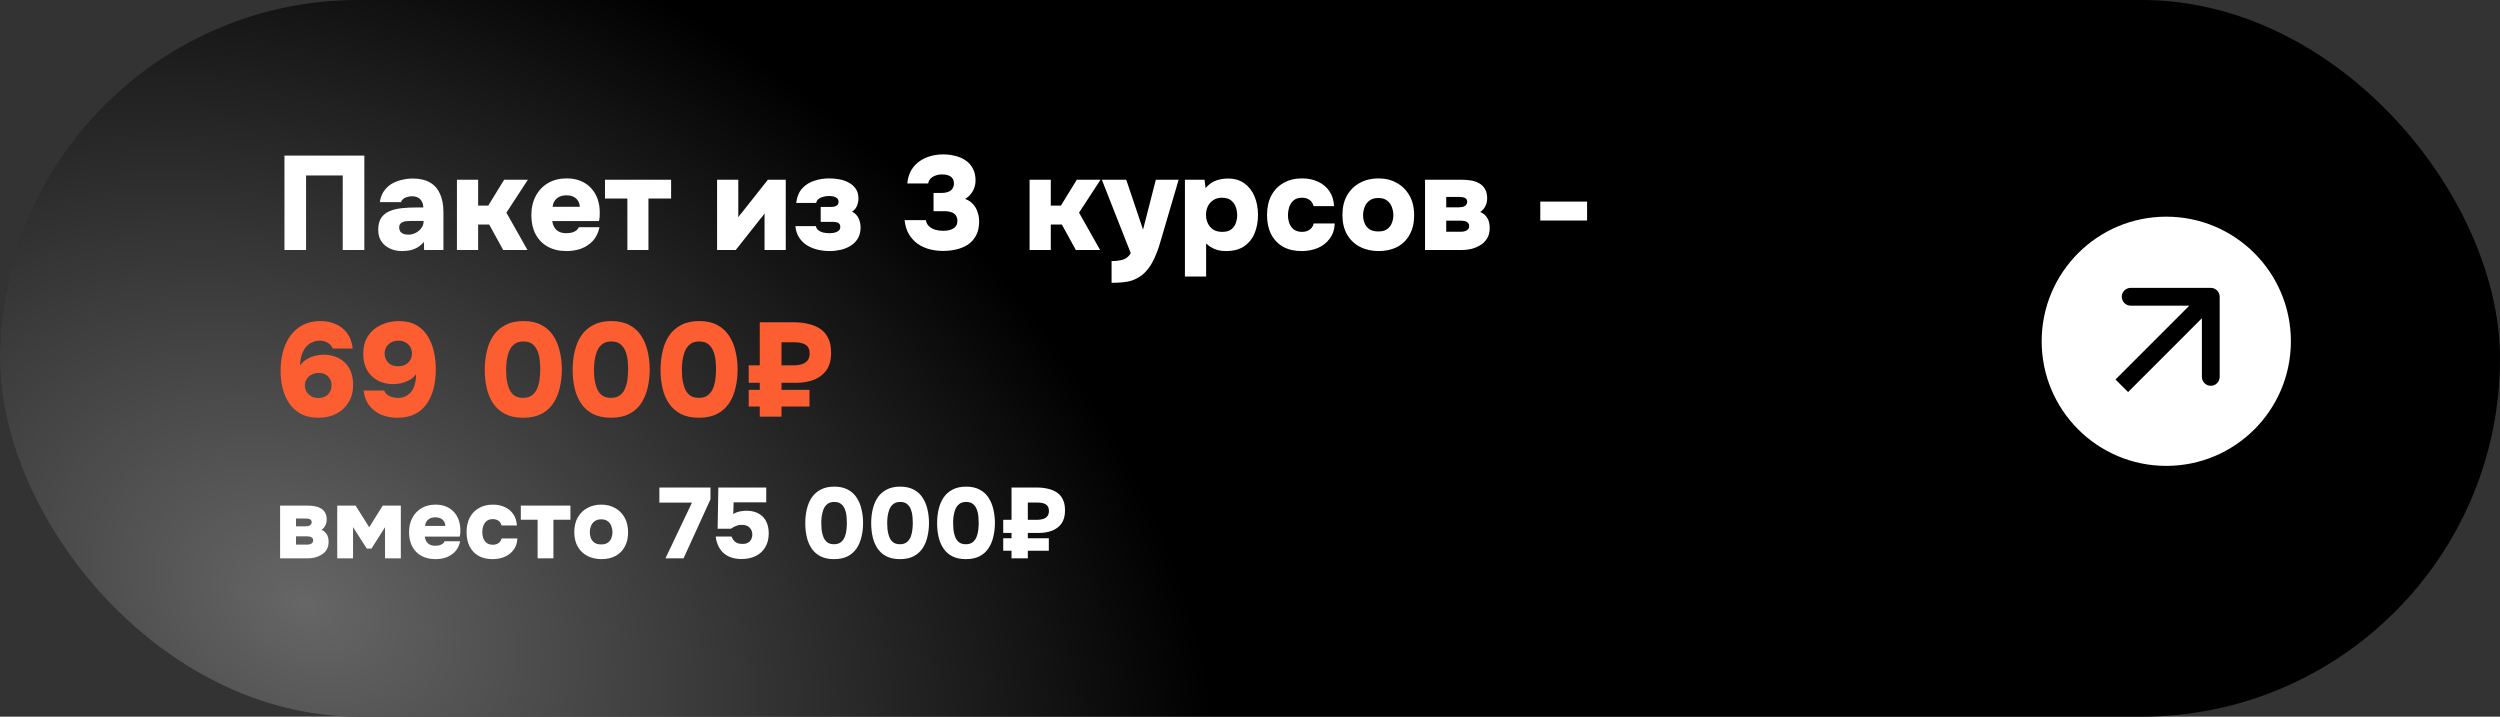 <?xml version="1.0" encoding="UTF-8"?> <svg xmlns="http://www.w3.org/2000/svg" width="300" height="86" viewBox="0 0 300 86" fill="none"><rect x="0" y="0" width="300" height="86" fill="#333333" stroke="none"/><rect width="300" height="86" rx="43" fill="black"></rect><rect width="300" height="86" rx="43" fill="url(#paint0_radial_1512_15820)" fill-opacity="0.4"></rect><path d="M34.136 30V18.672H43.72V30H41.128V21.056H36.728V30H34.136ZM48.219 30.128C47.857 30.128 47.505 30.075 47.163 29.968C46.833 29.861 46.529 29.701 46.251 29.488C45.985 29.275 45.771 29.008 45.611 28.688C45.462 28.368 45.387 27.995 45.387 27.568C45.387 26.96 45.51 26.48 45.755 26.128C46.011 25.765 46.353 25.499 46.779 25.328C47.217 25.147 47.713 25.029 48.267 24.976C48.822 24.923 49.398 24.896 49.995 24.896H50.795C50.795 24.629 50.742 24.4 50.635 24.208C50.539 24.005 50.39 23.845 50.187 23.728C49.985 23.611 49.734 23.552 49.435 23.552C49.222 23.552 49.019 23.584 48.827 23.648C48.646 23.701 48.491 23.781 48.363 23.888C48.246 23.984 48.166 24.107 48.123 24.256H45.579C45.654 23.755 45.809 23.328 46.043 22.976C46.289 22.613 46.587 22.32 46.939 22.096C47.302 21.872 47.707 21.707 48.155 21.6C48.603 21.483 49.062 21.424 49.531 21.424C50.363 21.424 51.046 21.579 51.579 21.888C52.123 22.197 52.529 22.651 52.795 23.248C53.073 23.845 53.211 24.587 53.211 25.472V30H50.891L50.875 29.024C50.641 29.301 50.379 29.525 50.091 29.696C49.814 29.856 49.521 29.968 49.211 30.032C48.902 30.096 48.571 30.128 48.219 30.128ZM48.987 28.16C49.318 28.16 49.622 28.085 49.899 27.936C50.177 27.787 50.401 27.595 50.571 27.36C50.742 27.125 50.827 26.875 50.827 26.608V26.512H49.275C49.073 26.512 48.886 26.523 48.715 26.544C48.555 26.565 48.411 26.608 48.283 26.672C48.166 26.725 48.07 26.805 47.995 26.912C47.931 27.008 47.899 27.136 47.899 27.296C47.899 27.477 47.942 27.637 48.027 27.776C48.123 27.904 48.251 28 48.411 28.064C48.582 28.128 48.774 28.16 48.987 28.16ZM54.832 30V21.568H57.376V24.672H58.592L60.496 21.568H63.344L60.768 25.52L63.296 30H60.384L58.704 26.944H57.376V30H54.832ZM68.002 30.128C67.127 30.128 66.37 29.952 65.73 29.6C65.1 29.248 64.615 28.752 64.274 28.112C63.932 27.461 63.762 26.699 63.762 25.824C63.762 24.949 63.938 24.181 64.29 23.52C64.642 22.859 65.132 22.341 65.762 21.968C66.402 21.595 67.154 21.408 68.018 21.408C68.636 21.408 69.191 21.509 69.682 21.712C70.172 21.915 70.588 22.203 70.93 22.576C71.271 22.939 71.532 23.376 71.714 23.888C71.895 24.4 71.98 24.965 71.97 25.584C71.97 25.744 71.964 25.904 71.954 26.064C71.943 26.213 71.916 26.368 71.874 26.528H66.274C66.306 26.795 66.386 27.04 66.514 27.264C66.642 27.488 66.823 27.664 67.058 27.792C67.292 27.92 67.591 27.984 67.954 27.984C68.21 27.984 68.439 27.957 68.642 27.904C68.855 27.84 69.031 27.755 69.17 27.648C69.308 27.531 69.399 27.403 69.442 27.264H71.938C71.799 27.936 71.532 28.485 71.138 28.912C70.743 29.328 70.274 29.637 69.73 29.84C69.186 30.032 68.61 30.128 68.002 30.128ZM66.322 24.816H69.57C69.57 24.592 69.511 24.373 69.394 24.16C69.287 23.947 69.116 23.776 68.882 23.648C68.647 23.509 68.343 23.44 67.97 23.44C67.607 23.44 67.303 23.509 67.058 23.648C66.812 23.787 66.631 23.963 66.514 24.176C66.396 24.389 66.332 24.603 66.322 24.816ZM75.285 30V23.824H72.597V21.568H80.533V23.824H77.813V30H75.285ZM86.05 30V21.568H88.594V26.08C88.658 25.984 88.722 25.888 88.786 25.792C88.861 25.696 88.936 25.611 89.01 25.536L92.146 21.568H94.29V30H91.746V25.616C91.672 25.733 91.592 25.845 91.506 25.952C91.421 26.048 91.336 26.149 91.25 26.256L88.29 30H86.05ZM99.541 30.128C99.083 30.128 98.619 30.075 98.149 29.968C97.691 29.861 97.264 29.691 96.869 29.456C96.485 29.221 96.165 28.912 95.909 28.528C95.653 28.144 95.499 27.68 95.445 27.136H97.909C97.941 27.328 98.032 27.488 98.181 27.616C98.341 27.744 98.539 27.84 98.773 27.904C99.019 27.957 99.264 27.984 99.509 27.984C99.733 27.984 99.947 27.963 100.149 27.92C100.352 27.867 100.517 27.787 100.645 27.68C100.773 27.563 100.837 27.408 100.837 27.216C100.837 27.067 100.8 26.949 100.725 26.864C100.661 26.779 100.565 26.72 100.437 26.688C100.309 26.645 100.144 26.624 99.941 26.624H98.485V24.832H99.605C99.797 24.832 99.957 24.821 100.085 24.8C100.213 24.768 100.32 24.725 100.405 24.672C100.491 24.608 100.549 24.539 100.581 24.464C100.613 24.389 100.629 24.309 100.629 24.224C100.629 24.043 100.576 23.904 100.469 23.808C100.363 23.701 100.224 23.627 100.053 23.584C99.883 23.541 99.691 23.52 99.477 23.52C99.243 23.52 99.013 23.552 98.789 23.616C98.565 23.669 98.379 23.755 98.229 23.872C98.08 23.989 97.984 24.149 97.941 24.352H95.541C95.648 23.584 95.899 22.992 96.293 22.576C96.699 22.149 97.184 21.851 97.749 21.68C98.315 21.499 98.901 21.408 99.509 21.408C99.915 21.408 100.32 21.445 100.725 21.52C101.141 21.595 101.52 21.728 101.861 21.92C102.203 22.101 102.48 22.347 102.693 22.656C102.907 22.965 103.013 23.355 103.013 23.824C103.013 24.133 102.949 24.437 102.821 24.736C102.693 25.024 102.501 25.243 102.245 25.392C102.608 25.584 102.869 25.851 103.029 26.192C103.189 26.533 103.269 26.901 103.269 27.296C103.269 27.819 103.157 28.261 102.933 28.624C102.72 28.987 102.427 29.28 102.053 29.504C101.691 29.728 101.291 29.888 100.853 29.984C100.416 30.08 99.979 30.128 99.541 30.128ZM113.161 30.112C112.596 30.112 112.052 30.043 111.529 29.904C111.007 29.765 110.532 29.547 110.105 29.248C109.689 28.939 109.343 28.555 109.065 28.096C108.788 27.627 108.617 27.067 108.553 26.416H111.097C111.151 26.704 111.273 26.944 111.465 27.136C111.668 27.328 111.919 27.472 112.217 27.568C112.516 27.653 112.836 27.696 113.177 27.696C113.423 27.696 113.647 27.675 113.849 27.632C114.052 27.589 114.233 27.52 114.393 27.424C114.553 27.328 114.676 27.205 114.761 27.056C114.847 26.907 114.889 26.715 114.889 26.48C114.889 26.288 114.852 26.123 114.777 25.984C114.713 25.835 114.617 25.717 114.489 25.632C114.361 25.536 114.207 25.467 114.025 25.424C113.844 25.371 113.647 25.344 113.433 25.344H112.025V23.152H113.001C113.247 23.152 113.46 23.125 113.641 23.072C113.823 23.019 113.977 22.944 114.105 22.848C114.233 22.741 114.324 22.619 114.377 22.48C114.441 22.341 114.473 22.192 114.473 22.032C114.473 21.776 114.415 21.568 114.297 21.408C114.191 21.248 114.031 21.131 113.817 21.056C113.604 20.971 113.353 20.928 113.065 20.928C112.767 20.928 112.495 20.976 112.249 21.072C112.004 21.157 111.807 21.28 111.657 21.44C111.508 21.6 111.417 21.792 111.385 22.016H108.873C108.937 21.408 109.092 20.885 109.337 20.448C109.593 20.011 109.919 19.653 110.313 19.376C110.708 19.088 111.151 18.875 111.641 18.736C112.143 18.597 112.66 18.528 113.193 18.528C113.684 18.528 114.159 18.587 114.617 18.704C115.076 18.811 115.487 18.987 115.849 19.232C116.223 19.477 116.516 19.803 116.729 20.208C116.953 20.603 117.065 21.083 117.065 21.648C117.065 21.968 117.012 22.272 116.905 22.56C116.799 22.848 116.649 23.104 116.457 23.328C116.276 23.552 116.063 23.733 115.817 23.872C116.201 24.011 116.516 24.219 116.761 24.496C117.007 24.763 117.188 25.077 117.305 25.44C117.433 25.792 117.497 26.171 117.497 26.576C117.497 27.237 117.375 27.797 117.129 28.256C116.884 28.715 116.553 29.083 116.137 29.36C115.721 29.627 115.257 29.819 114.745 29.936C114.233 30.053 113.705 30.112 113.161 30.112ZM123.55 30V21.568H126.094V24.672H127.31L129.214 21.568H132.062L129.486 25.52L132.014 30H129.102L127.422 26.944H126.094V30H123.55ZM133.389 33.936V31.328C133.826 31.328 134.183 31.296 134.461 31.232C134.749 31.179 134.989 31.083 135.181 30.944C135.373 30.816 135.543 30.629 135.693 30.384L132.221 21.568H135.149L137.165 27.552L138.701 21.568H141.437L139.245 29.024C139.117 29.483 138.967 29.925 138.797 30.352C138.637 30.779 138.45 31.179 138.237 31.552C138.034 31.925 137.794 32.261 137.517 32.56C137.25 32.859 136.941 33.109 136.589 33.312C136.301 33.483 136.013 33.611 135.725 33.696C135.447 33.781 135.122 33.84 134.749 33.872C134.386 33.915 133.933 33.936 133.389 33.936ZM142.191 33.184V21.568H144.543L144.671 22.576C145.044 22.128 145.46 21.824 145.919 21.664C146.378 21.504 146.858 21.424 147.359 21.424C148.138 21.424 148.794 21.616 149.327 22C149.86 22.384 150.266 22.907 150.543 23.568C150.82 24.229 150.959 24.971 150.959 25.792C150.959 26.613 150.82 27.355 150.543 28.016C150.266 28.667 149.844 29.184 149.279 29.568C148.714 29.941 147.994 30.128 147.119 30.128C146.735 30.128 146.388 30.085 146.079 30C145.78 29.904 145.519 29.787 145.295 29.648C145.071 29.509 144.884 29.365 144.735 29.216V33.184H142.191ZM146.671 27.824C147.14 27.824 147.503 27.723 147.759 27.52C148.015 27.317 148.196 27.061 148.303 26.752C148.41 26.443 148.463 26.133 148.463 25.824C148.463 25.483 148.404 25.152 148.287 24.832C148.17 24.501 147.978 24.235 147.711 24.032C147.444 23.829 147.082 23.728 146.623 23.728C146.207 23.728 145.855 23.829 145.567 24.032C145.29 24.224 145.076 24.475 144.927 24.784C144.788 25.093 144.719 25.424 144.719 25.776C144.719 26.128 144.788 26.459 144.927 26.768C145.066 27.077 145.279 27.333 145.567 27.536C145.855 27.728 146.223 27.824 146.671 27.824ZM156.187 30.128C155.334 30.128 154.598 29.957 153.979 29.616C153.36 29.264 152.88 28.763 152.539 28.112C152.208 27.461 152.043 26.693 152.043 25.808C152.043 24.901 152.214 24.123 152.555 23.472C152.907 22.811 153.398 22.304 154.027 21.952C154.656 21.589 155.403 21.408 156.267 21.408C156.982 21.408 157.616 21.541 158.171 21.808C158.736 22.064 159.184 22.437 159.515 22.928C159.856 23.419 160.048 24.021 160.091 24.736H157.627C157.542 24.395 157.376 24.144 157.131 23.984C156.896 23.813 156.603 23.728 156.251 23.728C155.803 23.728 155.456 23.84 155.211 24.064C154.976 24.277 154.806 24.544 154.699 24.864C154.603 25.184 154.555 25.493 154.555 25.792C154.555 26.133 154.608 26.464 154.715 26.784C154.832 27.093 155.014 27.344 155.259 27.536C155.515 27.728 155.84 27.824 156.235 27.824C156.598 27.824 156.902 27.739 157.147 27.568C157.403 27.397 157.568 27.147 157.643 26.816H160.171C160.139 27.541 159.936 28.149 159.563 28.64C159.2 29.131 158.726 29.504 158.139 29.76C157.552 30.005 156.902 30.128 156.187 30.128ZM165.442 30.128C164.599 30.128 163.847 29.957 163.186 29.616C162.535 29.275 162.023 28.784 161.65 28.144C161.276 27.493 161.09 26.715 161.09 25.808C161.09 24.88 161.276 24.091 161.65 23.44C162.034 22.779 162.551 22.277 163.202 21.936C163.852 21.584 164.588 21.408 165.41 21.408C166.242 21.408 166.978 21.589 167.618 21.952C168.258 22.304 168.764 22.811 169.138 23.472C169.511 24.123 169.698 24.912 169.698 25.84C169.698 26.747 169.516 27.52 169.154 28.16C168.802 28.8 168.306 29.291 167.666 29.632C167.026 29.963 166.284 30.128 165.442 30.128ZM165.394 27.776C165.852 27.776 166.21 27.68 166.466 27.488C166.732 27.296 166.919 27.051 167.026 26.752C167.143 26.453 167.202 26.144 167.202 25.824C167.202 25.504 167.143 25.184 167.026 24.864C166.919 24.544 166.732 24.283 166.466 24.08C166.21 23.867 165.852 23.76 165.394 23.76C164.946 23.76 164.588 23.867 164.322 24.08C164.055 24.283 163.863 24.544 163.746 24.864C163.628 25.184 163.57 25.504 163.57 25.824C163.57 26.155 163.628 26.469 163.746 26.768C163.863 27.067 164.055 27.312 164.322 27.504C164.588 27.685 164.946 27.776 165.394 27.776ZM171.004 30V21.568H175.388C175.75 21.568 176.108 21.595 176.46 21.648C176.822 21.701 177.153 21.808 177.452 21.968C177.75 22.117 177.99 22.341 178.172 22.64C178.364 22.928 178.46 23.323 178.46 23.824C178.46 24.059 178.422 24.283 178.348 24.496C178.273 24.709 178.172 24.896 178.044 25.056C177.916 25.216 177.777 25.344 177.628 25.44C178.012 25.6 178.294 25.84 178.476 26.16C178.668 26.469 178.764 26.869 178.764 27.36C178.764 27.861 178.657 28.283 178.444 28.624C178.241 28.955 177.969 29.221 177.628 29.424C177.297 29.627 176.94 29.776 176.556 29.872C176.182 29.957 175.825 30 175.484 30H171.004ZM173.548 27.808H175.34C175.532 27.808 175.697 27.781 175.836 27.728C175.985 27.675 176.097 27.6 176.172 27.504C176.257 27.408 176.3 27.28 176.3 27.12C176.3 27.003 176.273 26.907 176.22 26.832C176.177 26.747 176.108 26.677 176.012 26.624C175.926 26.571 175.82 26.533 175.692 26.512C175.564 26.491 175.425 26.48 175.276 26.48H173.548V27.808ZM173.548 24.88H175.036C175.185 24.88 175.318 24.869 175.436 24.848C175.564 24.827 175.67 24.789 175.756 24.736C175.852 24.672 175.926 24.597 175.98 24.512C176.033 24.427 176.06 24.331 176.06 24.224C176.06 24.064 176.017 23.941 175.932 23.856C175.857 23.771 175.745 23.712 175.596 23.68C175.457 23.648 175.302 23.632 175.132 23.632H173.548V24.88ZM184.834 26.464V24.192H190.45V26.464H184.834Z" fill="white"></path><path d="M38.216 50.128C37.405 50.128 36.712 49.979 36.136 49.68C35.56 49.371 35.091 48.955 34.728 48.432C34.365 47.909 34.099 47.312 33.928 46.64C33.757 45.968 33.672 45.259 33.672 44.512C33.672 43.712 33.763 42.955 33.944 42.24C34.136 41.525 34.424 40.891 34.808 40.336C35.203 39.781 35.699 39.344 36.296 39.024C36.904 38.693 37.624 38.528 38.456 38.528C39.128 38.528 39.736 38.651 40.28 38.896C40.835 39.131 41.293 39.493 41.656 39.984C42.019 40.464 42.243 41.077 42.328 41.824H39.928C39.821 41.547 39.629 41.323 39.352 41.152C39.075 40.971 38.739 40.88 38.344 40.88C38.013 40.88 37.72 40.944 37.464 41.072C37.208 41.189 36.984 41.349 36.792 41.552C36.611 41.744 36.461 41.968 36.344 42.224C36.227 42.48 36.141 42.747 36.088 43.024C36.035 43.301 36.008 43.579 36.008 43.856C36.264 43.504 36.563 43.237 36.904 43.056C37.245 42.864 37.581 42.736 37.912 42.672C38.243 42.597 38.525 42.56 38.76 42.56C39.517 42.56 40.163 42.709 40.696 43.008C41.24 43.296 41.656 43.712 41.944 44.256C42.232 44.789 42.376 45.429 42.376 46.176C42.376 46.987 42.195 47.685 41.832 48.272C41.48 48.859 40.989 49.317 40.36 49.648C39.741 49.968 39.027 50.128 38.216 50.128ZM38.232 47.76C38.584 47.749 38.872 47.675 39.096 47.536C39.32 47.397 39.491 47.216 39.608 46.992C39.725 46.757 39.784 46.512 39.784 46.256C39.784 45.979 39.725 45.728 39.608 45.504C39.491 45.28 39.32 45.099 39.096 44.96C38.872 44.821 38.589 44.752 38.248 44.752C37.928 44.752 37.64 44.821 37.384 44.96C37.128 45.088 36.931 45.269 36.792 45.504C36.653 45.728 36.584 45.979 36.584 46.256C36.584 46.512 36.648 46.757 36.776 46.992C36.915 47.216 37.101 47.403 37.336 47.552C37.581 47.691 37.88 47.76 38.232 47.76ZM47.672 50.128C47 50.128 46.371 50.011 45.784 49.776C45.208 49.541 44.728 49.184 44.344 48.704C43.96 48.213 43.72 47.6 43.624 46.864H46.104C46.2 47.141 46.403 47.36 46.712 47.52C47.022 47.669 47.363 47.744 47.736 47.744C48.131 47.744 48.467 47.669 48.744 47.52C49.022 47.36 49.246 47.157 49.416 46.912C49.587 46.656 49.71 46.379 49.784 46.08C49.87 45.771 49.918 45.461 49.928 45.152C49.928 45.109 49.928 45.067 49.928 45.024C49.928 44.981 49.928 44.939 49.928 44.896C49.683 45.227 49.395 45.477 49.064 45.648C48.744 45.808 48.419 45.925 48.088 46C47.758 46.064 47.454 46.096 47.176 46.096C46.494 46.096 45.88 45.952 45.336 45.664C44.803 45.376 44.376 44.965 44.056 44.432C43.747 43.888 43.592 43.237 43.592 42.48C43.592 41.605 43.79 40.875 44.184 40.288C44.59 39.701 45.118 39.264 45.768 38.976C46.419 38.677 47.123 38.528 47.88 38.528C48.712 38.528 49.411 38.693 49.976 39.024C50.542 39.355 50.995 39.797 51.336 40.352C51.678 40.907 51.923 41.531 52.072 42.224C52.222 42.907 52.296 43.616 52.296 44.352C52.296 45.141 52.211 45.883 52.04 46.576C51.87 47.269 51.603 47.883 51.24 48.416C50.878 48.949 50.403 49.371 49.816 49.68C49.23 49.979 48.515 50.128 47.672 50.128ZM47.784 43.952C48.179 43.952 48.494 43.872 48.728 43.712C48.974 43.552 49.155 43.355 49.272 43.12C49.39 42.875 49.443 42.635 49.432 42.4C49.432 42.08 49.358 41.813 49.208 41.6C49.07 41.376 48.878 41.2 48.632 41.072C48.387 40.944 48.11 40.88 47.8 40.88C47.448 40.88 47.15 40.955 46.904 41.104C46.659 41.253 46.472 41.445 46.344 41.68C46.216 41.915 46.152 42.16 46.152 42.416C46.152 42.832 46.291 43.195 46.568 43.504C46.846 43.803 47.251 43.952 47.784 43.952ZM62.764 50.128C61.921 50.128 61.206 49.979 60.62 49.68C60.033 49.381 59.558 48.965 59.196 48.432C58.833 47.899 58.572 47.285 58.412 46.592C58.252 45.899 58.172 45.163 58.172 44.384C58.172 43.573 58.257 42.816 58.428 42.112C58.598 41.397 58.865 40.773 59.228 40.24C59.601 39.707 60.081 39.291 60.668 38.992C61.254 38.683 61.969 38.528 62.812 38.528C63.654 38.528 64.369 38.683 64.956 38.992C65.553 39.301 66.028 39.728 66.38 40.272C66.742 40.816 67.004 41.435 67.164 42.128C67.334 42.821 67.42 43.557 67.42 44.336C67.42 45.125 67.334 45.867 67.164 46.56C67.004 47.253 66.742 47.872 66.38 48.416C66.017 48.949 65.537 49.371 64.94 49.68C64.353 49.979 63.628 50.128 62.764 50.128ZM62.764 47.744C63.244 47.744 63.622 47.627 63.9 47.392C64.177 47.157 64.38 46.864 64.508 46.512C64.646 46.149 64.732 45.776 64.764 45.392C64.806 44.997 64.828 44.645 64.828 44.336C64.828 44.037 64.812 43.701 64.78 43.328C64.748 42.944 64.668 42.576 64.54 42.224C64.412 41.861 64.209 41.563 63.932 41.328C63.665 41.093 63.292 40.976 62.812 40.976C62.342 40.976 61.969 41.093 61.692 41.328C61.414 41.552 61.206 41.845 61.068 42.208C60.94 42.56 60.849 42.928 60.796 43.312C60.753 43.696 60.732 44.037 60.732 44.336C60.732 44.635 60.748 44.981 60.78 45.376C60.822 45.76 60.908 46.133 61.036 46.496C61.164 46.859 61.361 47.157 61.628 47.392C61.905 47.627 62.284 47.744 62.764 47.744ZM73.311 50.128C72.468 50.128 71.753 49.979 71.166 49.68C70.58 49.381 70.105 48.965 69.743 48.432C69.38 47.899 69.118 47.285 68.959 46.592C68.799 45.899 68.719 45.163 68.719 44.384C68.719 43.573 68.804 42.816 68.975 42.112C69.145 41.397 69.412 40.773 69.775 40.24C70.148 39.707 70.628 39.291 71.215 38.992C71.801 38.683 72.516 38.528 73.359 38.528C74.201 38.528 74.916 38.683 75.502 38.992C76.1 39.301 76.575 39.728 76.927 40.272C77.289 40.816 77.55 41.435 77.71 42.128C77.881 42.821 77.966 43.557 77.966 44.336C77.966 45.125 77.881 45.867 77.71 46.56C77.55 47.253 77.289 47.872 76.927 48.416C76.564 48.949 76.084 49.371 75.487 49.68C74.9 49.979 74.174 50.128 73.311 50.128ZM73.311 47.744C73.79 47.744 74.169 47.627 74.447 47.392C74.724 47.157 74.927 46.864 75.055 46.512C75.193 46.149 75.278 45.776 75.311 45.392C75.353 44.997 75.374 44.645 75.374 44.336C75.374 44.037 75.359 43.701 75.326 43.328C75.294 42.944 75.215 42.576 75.087 42.224C74.959 41.861 74.756 41.563 74.478 41.328C74.212 41.093 73.838 40.976 73.359 40.976C72.889 40.976 72.516 41.093 72.239 41.328C71.961 41.552 71.753 41.845 71.615 42.208C71.487 42.56 71.396 42.928 71.343 43.312C71.3 43.696 71.278 44.037 71.278 44.336C71.278 44.635 71.294 44.981 71.326 45.376C71.369 45.76 71.454 46.133 71.582 46.496C71.71 46.859 71.908 47.157 72.174 47.392C72.452 47.627 72.831 47.744 73.311 47.744ZM83.857 50.128C83.015 50.128 82.3 49.979 81.713 49.68C81.127 49.381 80.652 48.965 80.289 48.432C79.927 47.899 79.665 47.285 79.505 46.592C79.345 45.899 79.265 45.163 79.265 44.384C79.265 43.573 79.351 42.816 79.521 42.112C79.692 41.397 79.959 40.773 80.321 40.24C80.695 39.707 81.175 39.291 81.761 38.992C82.348 38.683 83.063 38.528 83.905 38.528C84.748 38.528 85.463 38.683 86.049 38.992C86.647 39.301 87.121 39.728 87.473 40.272C87.836 40.816 88.097 41.435 88.257 42.128C88.428 42.821 88.513 43.557 88.513 44.336C88.513 45.125 88.428 45.867 88.257 46.56C88.097 47.253 87.836 47.872 87.473 48.416C87.111 48.949 86.631 49.371 86.033 49.68C85.447 49.979 84.721 50.128 83.857 50.128ZM83.857 47.744C84.337 47.744 84.716 47.627 84.993 47.392C85.271 47.157 85.473 46.864 85.601 46.512C85.74 46.149 85.825 45.776 85.857 45.392C85.9 44.997 85.921 44.645 85.921 44.336C85.921 44.037 85.905 43.701 85.873 43.328C85.841 42.944 85.761 42.576 85.633 42.224C85.505 41.861 85.303 41.563 85.025 41.328C84.759 41.093 84.385 40.976 83.905 40.976C83.436 40.976 83.063 41.093 82.785 41.328C82.508 41.552 82.3 41.845 82.161 42.208C82.033 42.56 81.943 42.928 81.889 43.312C81.847 43.696 81.825 44.037 81.825 44.336C81.825 44.635 81.841 44.981 81.873 45.376C81.916 45.76 82.001 46.133 82.129 46.496C82.257 46.859 82.455 47.157 82.721 47.392C82.999 47.627 83.377 47.744 83.857 47.744ZM91.172 50V48.784H89.844V46.784H91.172V45.936H89.844V43.84H91.172V38.672H95.268C95.876 38.672 96.447 38.736 96.98 38.864C97.524 38.981 98.004 39.179 98.42 39.456C98.836 39.733 99.156 40.107 99.38 40.576C99.615 41.035 99.732 41.616 99.732 42.32C99.732 43.205 99.54 43.915 99.156 44.448C98.772 44.971 98.266 45.349 97.636 45.584C97.007 45.819 96.314 45.936 95.556 45.936H93.78V46.784H97.14V48.784H93.78V50H91.172ZM93.78 43.84H95.22C95.615 43.84 95.956 43.792 96.244 43.696C96.532 43.6 96.756 43.451 96.916 43.248C97.076 43.035 97.156 42.757 97.156 42.416C97.156 41.925 96.996 41.579 96.676 41.376C96.367 41.173 95.903 41.072 95.284 41.072H93.78V43.84Z" fill="#FC5E31"></path><path d="M33.612 67V60.676H36.9C37.172 60.676 37.44 60.696 37.704 60.736C37.976 60.776 38.224 60.856 38.448 60.976C38.672 61.088 38.852 61.256 38.988 61.48C39.132 61.696 39.204 61.992 39.204 62.368C39.204 62.544 39.176 62.712 39.12 62.872C39.064 63.032 38.988 63.172 38.892 63.292C38.796 63.412 38.692 63.508 38.58 63.58C38.868 63.7 39.08 63.88 39.216 64.12C39.36 64.352 39.432 64.652 39.432 65.02C39.432 65.396 39.352 65.712 39.192 65.968C39.04 66.216 38.836 66.416 38.58 66.568C38.332 66.72 38.064 66.832 37.776 66.904C37.496 66.968 37.228 67 36.972 67H33.612ZM35.52 65.356H36.864C37.008 65.356 37.132 65.336 37.236 65.296C37.348 65.256 37.432 65.2 37.488 65.128C37.552 65.056 37.584 64.96 37.584 64.84C37.584 64.752 37.564 64.68 37.524 64.624C37.492 64.56 37.44 64.508 37.368 64.468C37.304 64.428 37.224 64.4 37.128 64.384C37.032 64.368 36.928 64.36 36.816 64.36H35.52V65.356ZM35.52 63.16H36.636C36.748 63.16 36.848 63.152 36.936 63.136C37.032 63.12 37.112 63.092 37.176 63.052C37.248 63.004 37.304 62.948 37.344 62.884C37.384 62.82 37.404 62.748 37.404 62.668C37.404 62.548 37.372 62.456 37.308 62.392C37.252 62.328 37.168 62.284 37.056 62.26C36.952 62.236 36.836 62.224 36.708 62.224H35.52V63.16ZM40.468 67V60.676H42.675L44.307 63.268L45.928 60.676H48.099V67H46.203V63.268L44.572 65.836H44.02L42.364 63.256V67H40.468ZM52.267 67.096C51.611 67.096 51.043 66.964 50.563 66.7C50.091 66.436 49.727 66.064 49.471 65.584C49.215 65.096 49.087 64.524 49.087 63.868C49.087 63.212 49.219 62.636 49.483 62.14C49.747 61.644 50.115 61.256 50.587 60.976C51.067 60.696 51.631 60.556 52.279 60.556C52.743 60.556 53.159 60.632 53.527 60.784C53.895 60.936 54.207 61.152 54.463 61.432C54.719 61.704 54.915 62.032 55.051 62.416C55.187 62.8 55.251 63.224 55.243 63.688C55.243 63.808 55.239 63.928 55.231 64.048C55.223 64.16 55.203 64.276 55.171 64.396H50.971C50.995 64.596 51.055 64.78 51.151 64.948C51.247 65.116 51.383 65.248 51.559 65.344C51.735 65.44 51.959 65.488 52.231 65.488C52.423 65.488 52.595 65.468 52.747 65.428C52.907 65.38 53.039 65.316 53.143 65.236C53.247 65.148 53.315 65.052 53.347 64.948H55.219C55.115 65.452 54.915 65.864 54.619 66.184C54.323 66.496 53.971 66.728 53.563 66.88C53.155 67.024 52.723 67.096 52.267 67.096ZM51.007 63.112H53.443C53.443 62.944 53.399 62.78 53.311 62.62C53.231 62.46 53.103 62.332 52.927 62.236C52.751 62.132 52.523 62.08 52.243 62.08C51.971 62.08 51.743 62.132 51.559 62.236C51.375 62.34 51.239 62.472 51.151 62.632C51.063 62.792 51.015 62.952 51.007 63.112ZM59.097 67.096C58.457 67.096 57.905 66.968 57.441 66.712C56.977 66.448 56.617 66.072 56.361 65.584C56.113 65.096 55.989 64.52 55.989 63.856C55.989 63.176 56.117 62.592 56.373 62.104C56.637 61.608 57.005 61.228 57.477 60.964C57.949 60.692 58.509 60.556 59.157 60.556C59.693 60.556 60.169 60.656 60.585 60.856C61.009 61.048 61.345 61.328 61.593 61.696C61.849 62.064 61.993 62.516 62.025 63.052H60.177C60.113 62.796 59.989 62.608 59.805 62.488C59.629 62.36 59.409 62.296 59.145 62.296C58.809 62.296 58.549 62.38 58.365 62.548C58.189 62.708 58.061 62.908 57.981 63.148C57.909 63.388 57.873 63.62 57.873 63.844C57.873 64.1 57.913 64.348 57.993 64.588C58.081 64.82 58.217 65.008 58.401 65.152C58.593 65.296 58.837 65.368 59.133 65.368C59.405 65.368 59.633 65.304 59.817 65.176C60.009 65.048 60.133 64.86 60.189 64.612H62.085C62.061 65.156 61.909 65.612 61.629 65.98C61.357 66.348 61.001 66.628 60.561 66.82C60.121 67.004 59.633 67.096 59.097 67.096ZM64.514 67V62.368H62.498V60.676H68.45V62.368H66.41V67H64.514ZM72.179 67.096C71.547 67.096 70.983 66.968 70.487 66.712C69.999 66.456 69.615 66.088 69.335 65.608C69.055 65.12 68.915 64.536 68.915 63.856C68.915 63.16 69.055 62.568 69.335 62.08C69.623 61.584 70.011 61.208 70.499 60.952C70.987 60.688 71.539 60.556 72.155 60.556C72.779 60.556 73.331 60.692 73.811 60.964C74.291 61.228 74.671 61.608 74.951 62.104C75.231 62.592 75.371 63.184 75.371 63.88C75.371 64.56 75.235 65.14 74.963 65.62C74.699 66.1 74.327 66.468 73.847 66.724C73.367 66.972 72.811 67.096 72.179 67.096ZM72.143 65.332C72.487 65.332 72.755 65.26 72.947 65.116C73.147 64.972 73.287 64.788 73.367 64.564C73.455 64.34 73.499 64.108 73.499 63.868C73.499 63.628 73.455 63.388 73.367 63.148C73.287 62.908 73.147 62.712 72.947 62.56C72.755 62.4 72.487 62.32 72.143 62.32C71.807 62.32 71.539 62.4 71.339 62.56C71.139 62.712 70.995 62.908 70.907 63.148C70.819 63.388 70.775 63.628 70.775 63.868C70.775 64.116 70.819 64.352 70.907 64.576C70.995 64.8 71.139 64.984 71.339 65.128C71.539 65.264 71.807 65.332 72.143 65.332ZM79.856 67L83.036 60.316H79.124V58.504H85.256V59.92L82.028 67H79.856ZM88.996 67.084C88.588 67.084 88.208 67.032 87.856 66.928C87.504 66.824 87.192 66.664 86.92 66.448C86.648 66.224 86.42 65.94 86.236 65.596C86.06 65.252 85.944 64.848 85.888 64.384H87.784C87.824 64.512 87.896 64.648 88 64.792C88.104 64.936 88.244 65.052 88.42 65.14C88.604 65.228 88.824 65.272 89.08 65.272C89.36 65.272 89.584 65.224 89.752 65.128C89.928 65.024 90.06 64.888 90.148 64.72C90.236 64.544 90.28 64.356 90.28 64.156C90.28 63.812 90.172 63.532 89.956 63.316C89.74 63.092 89.42 62.98 88.996 62.98C88.756 62.98 88.532 63.024 88.324 63.112C88.116 63.192 87.912 63.304 87.712 63.448H86.116L86.2 58.504H91.948V60.28H88.036L87.988 61.684C88.244 61.524 88.528 61.416 88.84 61.36C89.152 61.304 89.444 61.28 89.716 61.288C90.268 61.312 90.732 61.44 91.108 61.672C91.484 61.896 91.768 62.208 91.96 62.608C92.152 63 92.248 63.464 92.248 64C92.248 64.664 92.104 65.228 91.816 65.692C91.536 66.156 91.148 66.504 90.652 66.736C90.164 66.968 89.612 67.084 88.996 67.084ZM100.077 67.096C99.445 67.096 98.909 66.984 98.469 66.76C98.029 66.536 97.673 66.224 97.401 65.824C97.129 65.424 96.933 64.964 96.813 64.444C96.693 63.924 96.633 63.372 96.633 62.788C96.633 62.18 96.697 61.612 96.825 61.084C96.953 60.548 97.153 60.08 97.425 59.68C97.705 59.28 98.065 58.968 98.505 58.744C98.945 58.512 99.481 58.396 100.113 58.396C100.745 58.396 101.281 58.512 101.721 58.744C102.169 58.976 102.525 59.296 102.789 59.704C103.061 60.112 103.257 60.576 103.377 61.096C103.505 61.616 103.569 62.168 103.569 62.752C103.569 63.344 103.505 63.9 103.377 64.42C103.257 64.94 103.061 65.404 102.789 65.812C102.517 66.212 102.157 66.528 101.709 66.76C101.269 66.984 100.725 67.096 100.077 67.096ZM100.077 65.308C100.437 65.308 100.721 65.22 100.929 65.044C101.137 64.868 101.289 64.648 101.385 64.384C101.489 64.112 101.553 63.832 101.577 63.544C101.609 63.248 101.625 62.984 101.625 62.752C101.625 62.528 101.613 62.276 101.589 61.996C101.565 61.708 101.505 61.432 101.409 61.168C101.313 60.896 101.161 60.672 100.953 60.496C100.753 60.32 100.473 60.232 100.113 60.232C99.761 60.232 99.481 60.32 99.273 60.496C99.065 60.664 98.909 60.884 98.805 61.156C98.709 61.42 98.641 61.696 98.601 61.984C98.569 62.272 98.553 62.528 98.553 62.752C98.553 62.976 98.565 63.236 98.589 63.532C98.621 63.82 98.685 64.1 98.781 64.372C98.877 64.644 99.025 64.868 99.225 65.044C99.433 65.22 99.717 65.308 100.077 65.308ZM107.987 67.096C107.355 67.096 106.819 66.984 106.379 66.76C105.939 66.536 105.583 66.224 105.311 65.824C105.039 65.424 104.843 64.964 104.723 64.444C104.603 63.924 104.543 63.372 104.543 62.788C104.543 62.18 104.607 61.612 104.735 61.084C104.863 60.548 105.063 60.08 105.335 59.68C105.615 59.28 105.975 58.968 106.415 58.744C106.855 58.512 107.391 58.396 108.023 58.396C108.655 58.396 109.191 58.512 109.631 58.744C110.079 58.976 110.435 59.296 110.699 59.704C110.971 60.112 111.167 60.576 111.287 61.096C111.415 61.616 111.479 62.168 111.479 62.752C111.479 63.344 111.415 63.9 111.287 64.42C111.167 64.94 110.971 65.404 110.699 65.812C110.427 66.212 110.067 66.528 109.619 66.76C109.179 66.984 108.635 67.096 107.987 67.096ZM107.987 65.308C108.347 65.308 108.631 65.22 108.839 65.044C109.047 64.868 109.199 64.648 109.295 64.384C109.399 64.112 109.463 63.832 109.487 63.544C109.519 63.248 109.535 62.984 109.535 62.752C109.535 62.528 109.523 62.276 109.499 61.996C109.475 61.708 109.415 61.432 109.319 61.168C109.223 60.896 109.071 60.672 108.863 60.496C108.663 60.32 108.383 60.232 108.023 60.232C107.671 60.232 107.391 60.32 107.183 60.496C106.975 60.664 106.819 60.884 106.715 61.156C106.619 61.42 106.551 61.696 106.511 61.984C106.479 62.272 106.463 62.528 106.463 62.752C106.463 62.976 106.475 63.236 106.499 63.532C106.531 63.82 106.595 64.1 106.691 64.372C106.787 64.644 106.935 64.868 107.135 65.044C107.343 65.22 107.627 65.308 107.987 65.308ZM115.897 67.096C115.265 67.096 114.729 66.984 114.289 66.76C113.849 66.536 113.493 66.224 113.221 65.824C112.949 65.424 112.753 64.964 112.633 64.444C112.513 63.924 112.453 63.372 112.453 62.788C112.453 62.18 112.517 61.612 112.645 61.084C112.773 60.548 112.973 60.08 113.245 59.68C113.525 59.28 113.885 58.968 114.325 58.744C114.765 58.512 115.301 58.396 115.933 58.396C116.565 58.396 117.101 58.512 117.541 58.744C117.989 58.976 118.345 59.296 118.609 59.704C118.881 60.112 119.077 60.576 119.197 61.096C119.325 61.616 119.389 62.168 119.389 62.752C119.389 63.344 119.325 63.9 119.197 64.42C119.077 64.94 118.881 65.404 118.609 65.812C118.337 66.212 117.977 66.528 117.529 66.76C117.089 66.984 116.545 67.096 115.897 67.096ZM115.897 65.308C116.257 65.308 116.541 65.22 116.749 65.044C116.957 64.868 117.109 64.648 117.205 64.384C117.309 64.112 117.373 63.832 117.397 63.544C117.429 63.248 117.445 62.984 117.445 62.752C117.445 62.528 117.433 62.276 117.409 61.996C117.385 61.708 117.325 61.432 117.229 61.168C117.133 60.896 116.981 60.672 116.773 60.496C116.573 60.32 116.293 60.232 115.933 60.232C115.581 60.232 115.301 60.32 115.093 60.496C114.885 60.664 114.729 60.884 114.625 61.156C114.529 61.42 114.461 61.696 114.421 61.984C114.389 62.272 114.373 62.528 114.373 62.752C114.373 62.976 114.385 63.236 114.409 63.532C114.441 63.82 114.505 64.1 114.601 64.372C114.697 64.644 114.845 64.868 115.045 65.044C115.253 65.22 115.537 65.308 115.897 65.308ZM121.383 67V66.088H120.387V64.588H121.383V63.952H120.387V62.38H121.383V58.504H124.455C124.911 58.504 125.339 58.552 125.739 58.648C126.147 58.736 126.507 58.884 126.819 59.092C127.131 59.3 127.371 59.58 127.539 59.932C127.715 60.276 127.803 60.712 127.803 61.24C127.803 61.904 127.659 62.436 127.371 62.836C127.083 63.228 126.703 63.512 126.231 63.688C125.759 63.864 125.239 63.952 124.671 63.952H123.339V64.588H125.859V66.088H123.339V67H121.383ZM123.339 62.38H124.419C124.715 62.38 124.971 62.344 125.187 62.272C125.403 62.2 125.571 62.088 125.691 61.936C125.811 61.776 125.871 61.568 125.871 61.312C125.871 60.944 125.751 60.684 125.511 60.532C125.279 60.38 124.931 60.304 124.467 60.304H123.339V62.38Z" fill="white"></path><circle cx="259.953" cy="40.953" r="14.953" fill="white"></circle><path d="M266.362 35.612C266.362 35.022 265.884 34.544 265.294 34.544L255.681 34.544C255.091 34.544 254.613 35.022 254.613 35.612C254.613 36.202 255.091 36.68 255.681 36.68H264.226V45.225C264.226 45.815 264.704 46.293 265.294 46.293C265.884 46.293 266.362 45.815 266.362 45.225L266.362 35.612ZM254.613 46.293L255.369 47.048L266.049 36.367L265.294 35.612L264.539 34.857L253.858 45.538L254.613 46.293Z" fill="black"></path><defs><radialGradient id="paint0_radial_1512_15820" cx="0" cy="0" r="1" gradientTransform="matrix(7.529 -87.024 109.79 29.683 36.486 72.691)" gradientUnits="userSpaceOnUse"><stop stop-color="white"></stop><stop offset="1" stop-color="white" stop-opacity="0"></stop></radialGradient></defs></svg> 